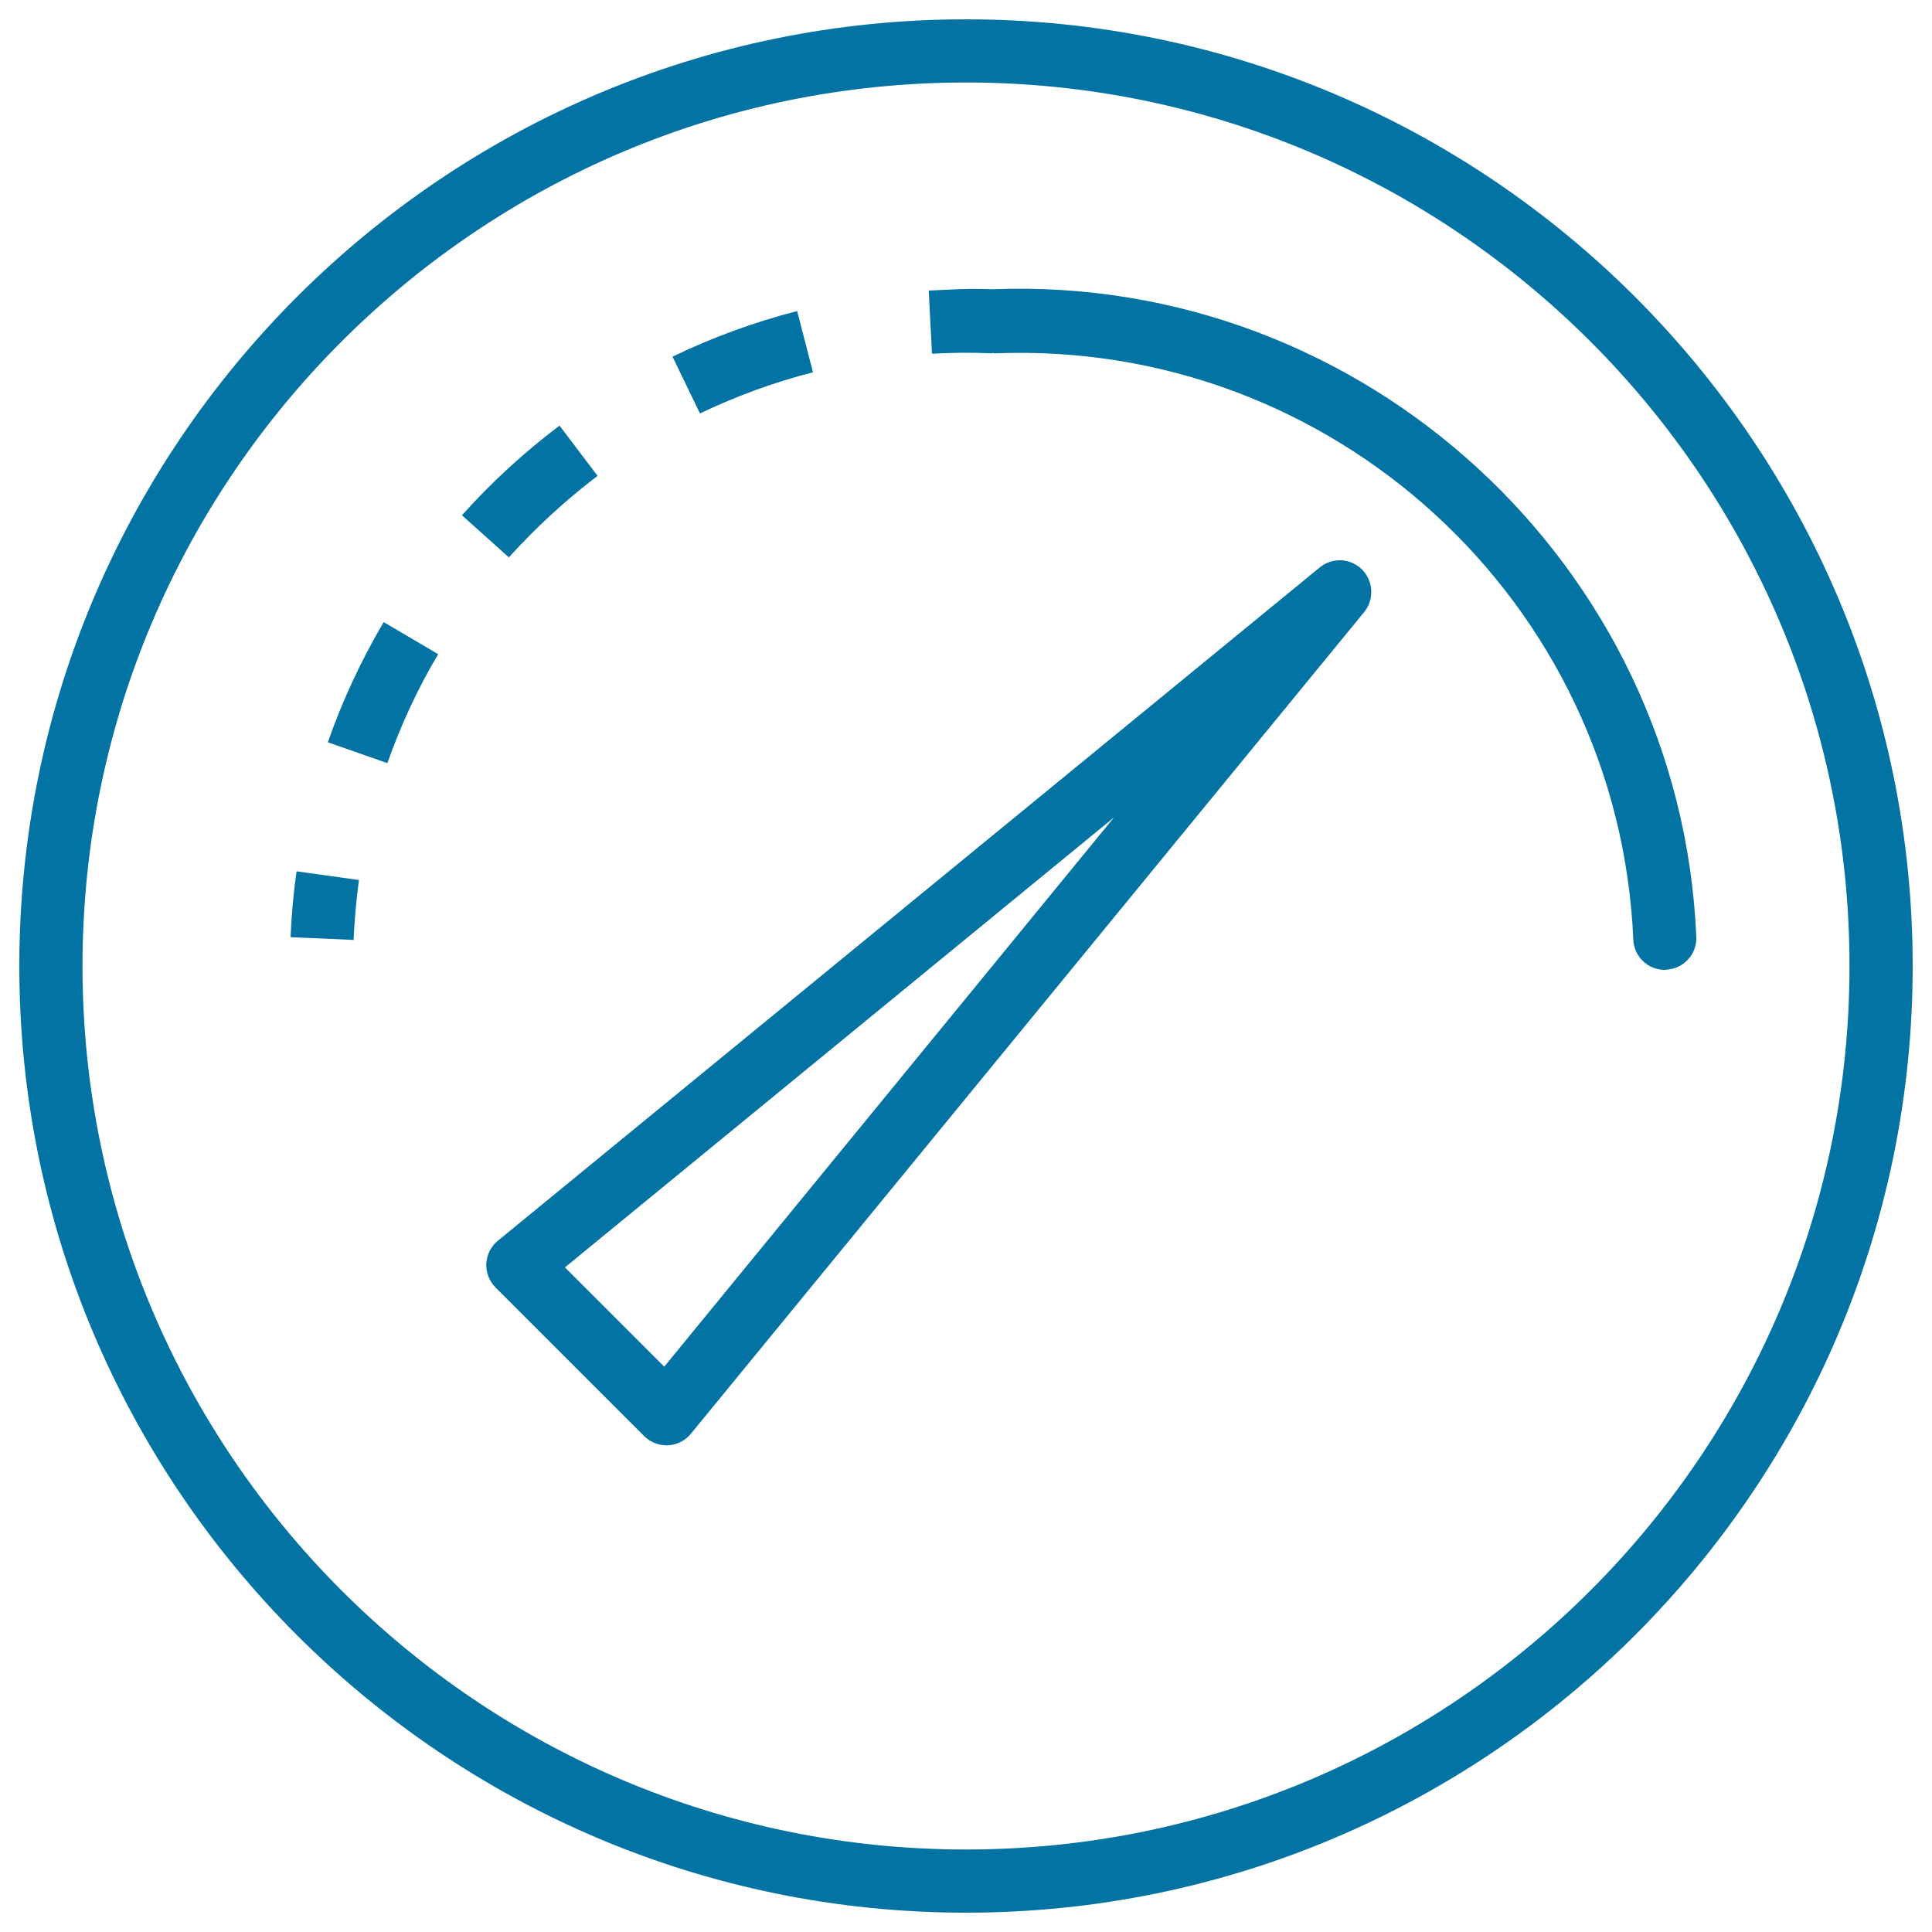 <svg xmlns="http://www.w3.org/2000/svg" viewBox="0 0 1000 1000" style="fill:#0273a2">
<title>Dashboard SVG icon</title>
<path d="M500,10C229.8,10,10,229.8,10,500c0,270.2,219.8,490,490,490c270.2,0,490-219.8,490-490C990,229.8,770.2,10,500,10z M500,957.3C247.8,957.3,42.7,752.2,42.7,500C42.7,247.8,247.8,42.7,500,42.7c252.2,0,457.3,205.1,457.3,457.3C957.3,752.2,752.2,957.3,500,957.3z"/><path d="M150.4,485.1l32.6,1.4c0.5-10.5,1.4-20.9,2.8-31l-32.3-4.5C151.9,462.1,150.9,473.5,150.4,485.1z"/><path d="M169.7,384.2l30.8,10.8c6.9-19.5,15.6-38.5,26.3-56.4L198.6,322C187,341.7,177.2,362.6,169.7,384.2z"/><path d="M420.8,192.7l-8.2-31.7c-22.1,5.7-43.8,13.6-64.5,23.6l14.2,29.4C381.1,205,400.8,197.8,420.8,192.7z"/><path d="M309.3,246.3l-19.7-26c-18.3,13.8-35.3,29.4-50.5,46.4l24.3,21.8C277.3,273.1,292.7,258.9,309.3,246.3z"/><path d="M514.3,149.7L514.3,149.7c-0.3,0-0.7,0-1,0c-0.1,0-0.3,0-0.4,0l0,0c-11-0.5-21.4,0.2-32.2,0.7l1.7,32.7c10.3-0.6,20.7-0.7,31.1-0.2v-0.2c0.5,0,0.9,0.2,1.4,0.2c175-7.1,323,128.7,330.5,303.5c0.4,8.8,7.6,15.6,16.3,15.6c0.3,0,0.5,0,0.7-0.1c9-0.4,16-8,15.6-17C869.8,292.7,706.2,142.4,514.3,149.7z"/><path d="M683.1,293.7L257.7,642.2c-3.6,2.9-5.7,7.2-6,11.8c-0.2,4.6,1.5,9.1,4.8,12.4l76.9,76.9c3.1,3.1,7.3,4.8,11.6,4.8c0.3,0,0.6,0,0.8,0c4.6-0.3,8.9-2.4,11.8-6l348.5-425.3c5.3-6.5,4.8-16-1.1-22C699,288.8,689.6,288.4,683.1,293.7z M343.8,707.4L292.4,656l284.2-232.9L343.8,707.4z"/>
</svg>